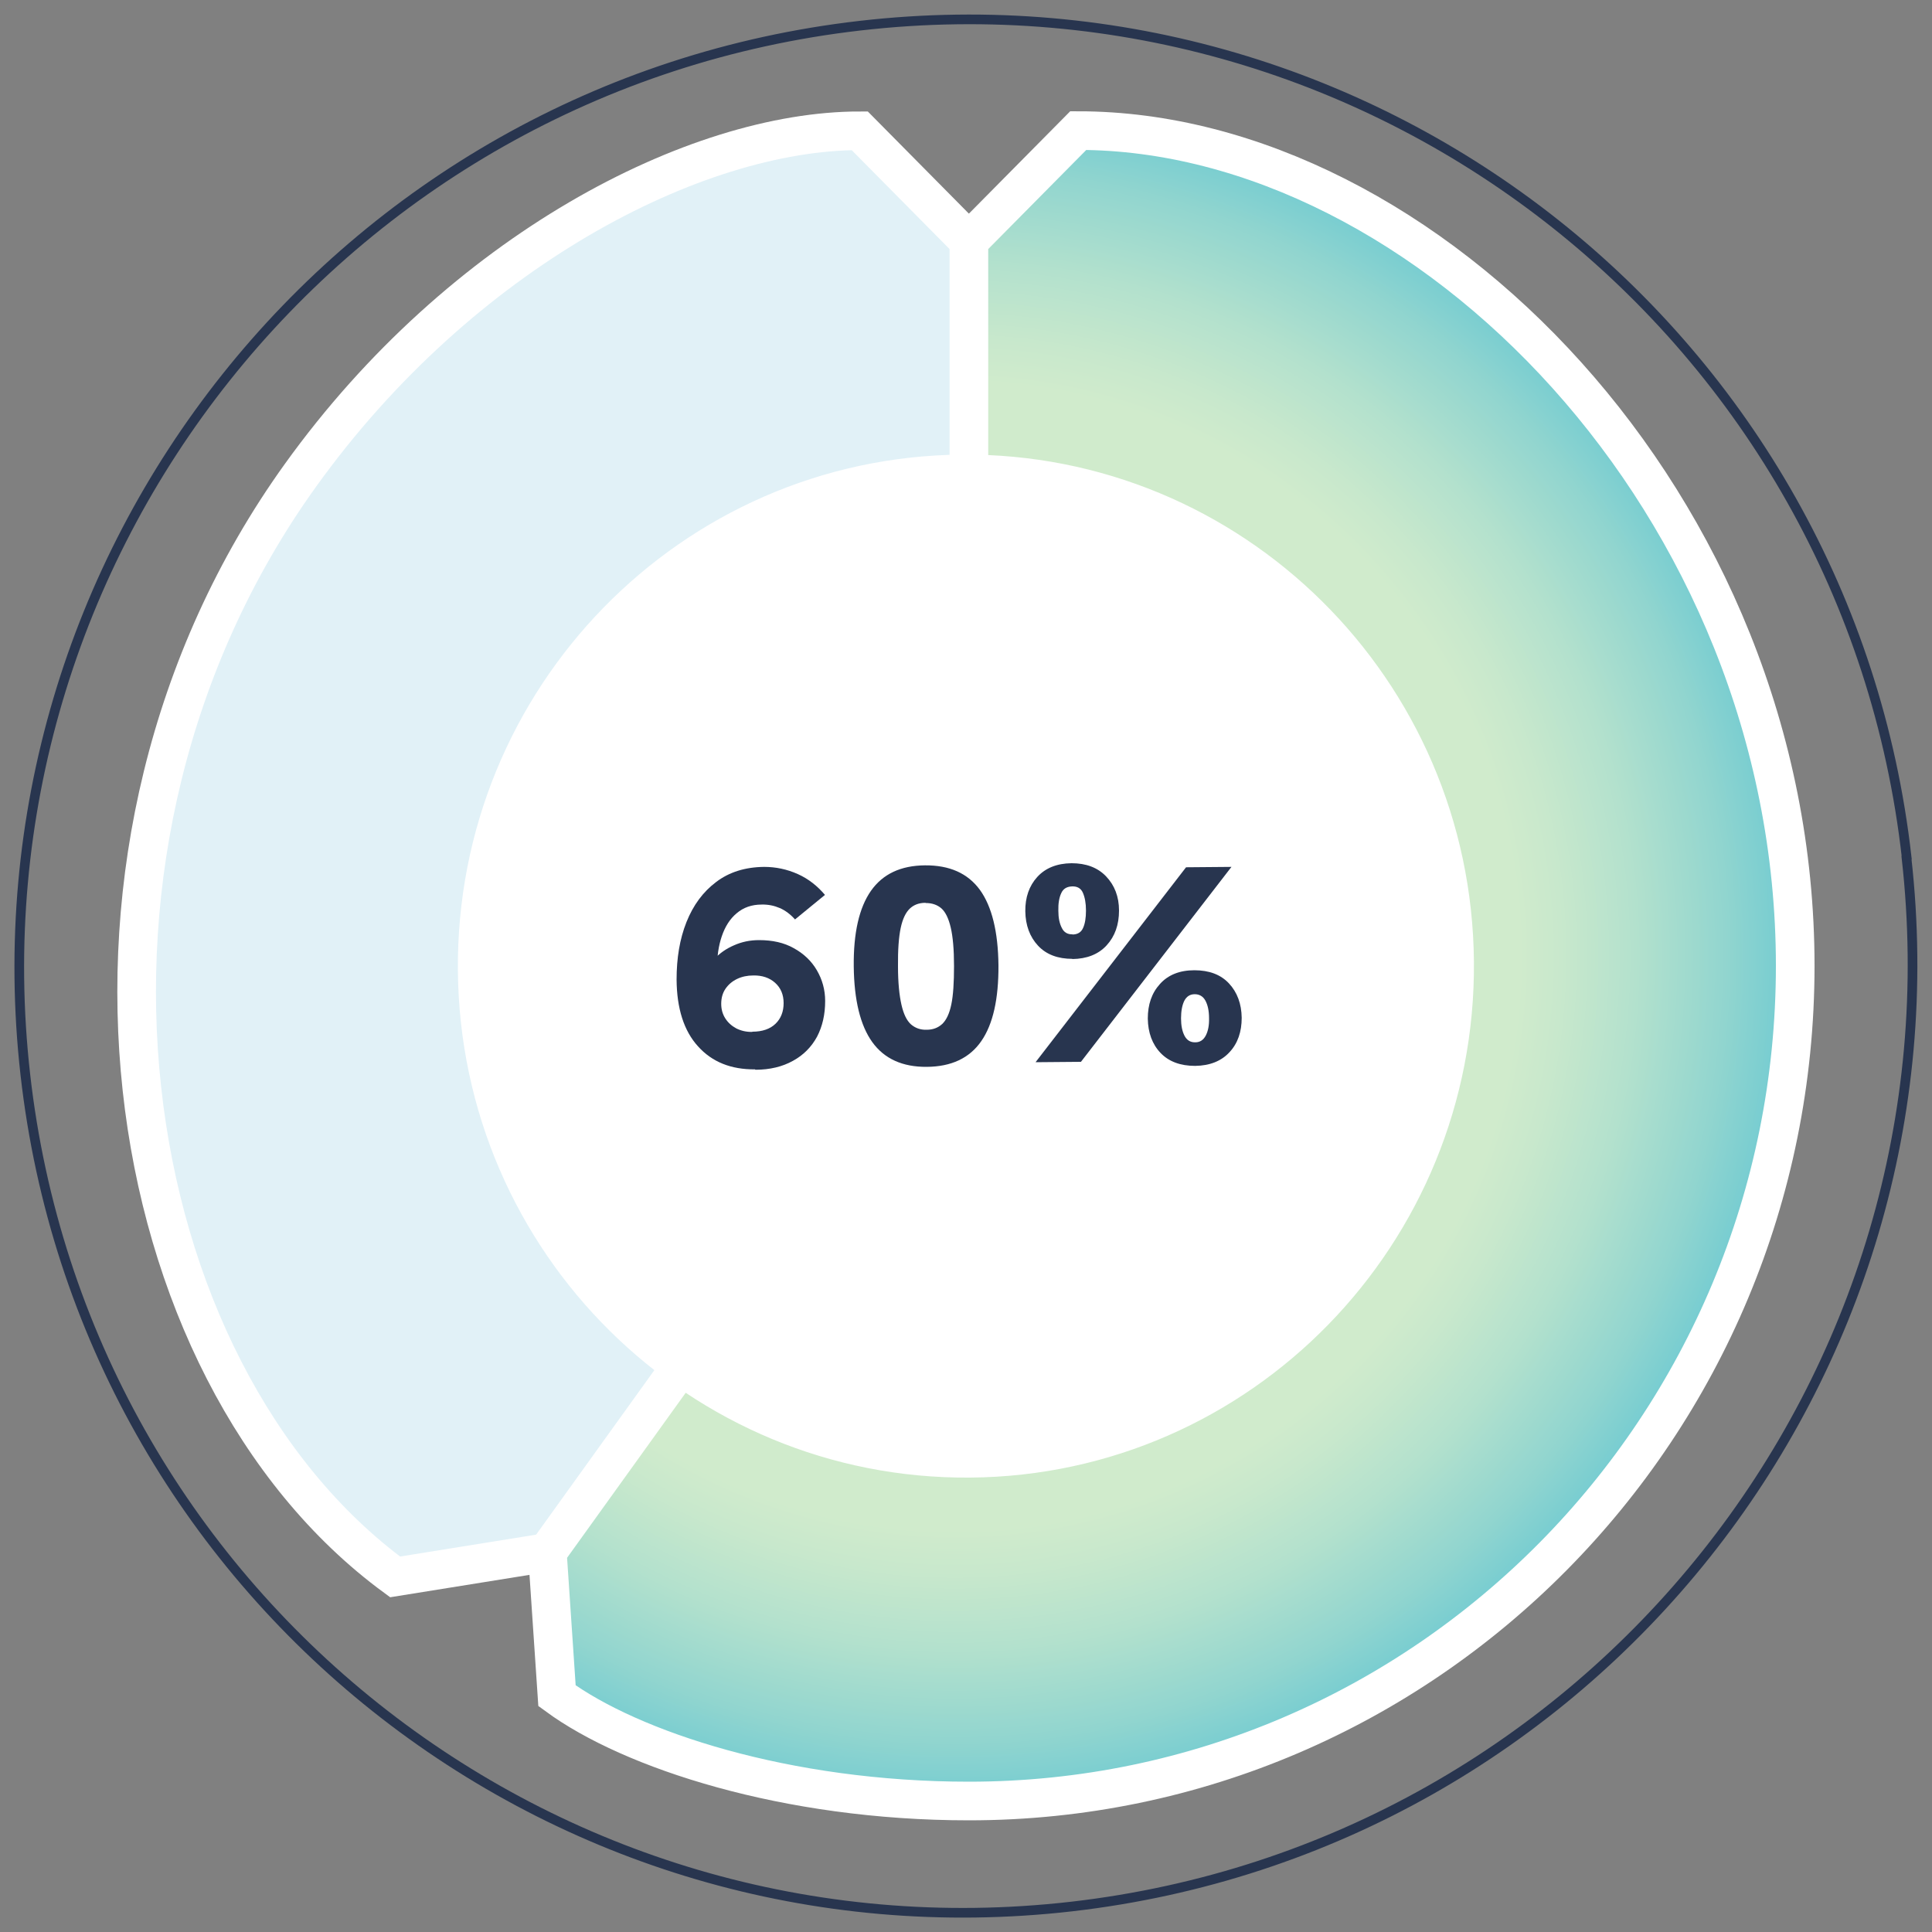 <?xml version="1.0" encoding="UTF-8"?>
<svg id="Capa_1" xmlns="http://www.w3.org/2000/svg" version="1.1" xmlns:xlink="http://www.w3.org/1999/xlink" viewBox="0 0 100 100">
  <rect x="0" y="0" width="100" height="100" fill="#808080" stroke="none"/>
  <!-- Generator: Adobe Illustrator 29.6.1, SVG Export Plug-In . SVG Version: 2.1.1 Build 9)  -->
  <defs>
    <style>
      .st0 {
        fill: url(#Degradado_sin_nombre_16);
      }

      .st1 {
        fill: #fff;
      }

      .st2, .st3, .st4, .st5, .st6 {
        fill: none;
      }

      .st7 {
        fill: #e1f1f7;
      }

      .st3, .st5, .st6 {
        stroke: #fff;
      }

      .st4 {
        stroke: #28354f;
        stroke-width: .5px;
      }

      .st5 {
        stroke-miterlimit: 10;
      }

      .st5, .st6 {
        stroke-width: 2px;
      }

      .st8 {
        fill: #1d1d1b;
      }

      .st9 {
        clip-path: url(#clippath);
      }

      .st10 {
        fill: #28354f;
      }
    </style>
    <clipPath id="clippath">
      <path class="st2" d="M50.16,12.48v31.8l-3.32,10.34s.18-.25.18-.25c-.01.02-2,2.79-18.67,25.98l.47,7.09c5.3,3.14,11.33,5.14,17.76,5.67,1.17.08,2.36.13,3.58.13.9,0,1.8-.03,2.68-.08,22.06-1.5,39.49-20.31,39.49-43.28S76.39,9.73,55.7,6.88l-5.54,5.6Z"/>
    </clipPath>
    <radialGradient id="Degradado_sin_nombre_16" data-name="Degradado sin nombre 16" cx="-814.8" cy="614.24" fx="-814.8" fy="614.24" r="1" gradientTransform="translate(34898.63 26965.41) scale(42.77 -43.82)" gradientUnits="userSpaceOnUse">
      <stop offset="0" stop-color="#d0ebcc"/>
      <stop offset=".68" stop-color="#d0ebcc"/>
      <stop offset=".73" stop-color="#c8e8cc"/>
      <stop offset=".82" stop-color="#b3e1cd"/>
      <stop offset=".93" stop-color="#91d5cf"/>
      <stop offset="1" stop-color="#75ccd1"/>
    </radialGradient>
  </defs>
  <g>
    <path class="st7" d="M50.16,44.28l-3.32,10.34s3.32-4.63-18.49,25.73l-7.9,1.27C5.91,70.94,1.67,43.91,15.56,24.59,23.89,13,35.99,6.77,44.5,6.77l5.66,5.72v31.8Z"/>
    <path class="st6" d="M50.16,44.28l-3.32,10.34s3.32-4.63-18.49,25.73l-7.9,1.27C5.91,70.94,1.67,43.91,15.56,24.59,23.89,13,35.99,6.77,44.5,6.77l5.66,5.72v31.8Z"/>
    <path class="st8" d="M46.83,54.62l3.32-10.34V12.48l5.66-5.72c17.97,0,37.11,19.36,37.11,43.23s-19.15,43.23-42.77,43.23c-9.45,0-17.49-2.64-21.32-5.45l-.5-7.43c21.82-30.35,18.49-25.73,18.49-25.73"/>
  </g>
  <g class="st9">
    <rect class="st0" x="28.34" y="6.88" width="63.99" height="86.35"/>
  </g>
  <g>
    <path class="st5" d="M46.83,54.62l3.32-10.34V12.48l5.66-5.72c17.97,0,37.11,19.36,37.11,43.23s-19.15,43.23-42.77,43.23c-9.45,0-17.49-2.64-21.32-5.45l-.5-7.43c21.82-30.35,18.49-25.73,18.49-25.73Z"/>
    <path class="st1" d="M50.22,75.98c14.25-.12,25.69-11.86,25.57-26.2-.12-14.35-11.77-25.87-26.02-25.75-14.25.13-25.69,11.86-25.57,26.2.12,14.34,11.77,25.87,26.02,25.75"/>
  </g>
  <g>
    <path class="st10" d="M39.08,55.35c-1.24.01-2.22-.38-2.95-1.19-.73-.8-1.1-1.96-1.11-3.46,0-1.1.16-2.09.51-2.97.35-.88.86-1.57,1.54-2.08.67-.51,1.5-.77,2.48-.78.6,0,1.18.12,1.74.37s1.02.62,1.41,1.08l-1.55,1.27c-.24-.27-.51-.47-.79-.59-.28-.12-.59-.19-.94-.18-.51,0-.94.15-1.29.45-.35.29-.6.69-.77,1.19-.17.5-.25,1.05-.24,1.67,0,.16.02.33.05.51.03.18.08.38.14.61l-.95-.61c.13-.37.33-.7.61-1,.28-.3.62-.54,1.02-.71.4-.18.83-.27,1.3-.27.69,0,1.29.13,1.8.42.51.28.91.66,1.19,1.14.28.48.43,1.01.43,1.59,0,.7-.14,1.31-.42,1.85-.29.53-.7.95-1.25,1.25-.54.3-1.19.46-1.94.46ZM38.94,53.4c.52,0,.92-.14,1.2-.41.28-.27.42-.63.42-1.07,0-.44-.15-.79-.44-1.05-.29-.26-.67-.39-1.13-.38-.31,0-.59.06-.84.18-.25.12-.45.29-.6.51-.15.22-.22.48-.22.78,0,.28.07.53.21.75.14.22.33.39.57.52.24.12.52.19.83.18Z"/>
    <path class="st10" d="M47.87,44.79c1.28-.01,2.22.41,2.85,1.27.62.86.94,2.16.96,3.9.01,1.74-.28,3.05-.89,3.93-.61.88-1.55,1.32-2.82,1.33-1.26.01-2.2-.42-2.82-1.28-.62-.86-.94-2.17-.96-3.91-.02-1.74.28-3.05.89-3.92.61-.87,1.54-1.31,2.8-1.32ZM47.9,46.73c-.33,0-.6.1-.81.3-.21.2-.37.53-.47,1-.1.47-.15,1.14-.14,1.99,0,.85.07,1.51.18,1.99.11.48.27.81.49,1.01.22.19.49.29.81.28.33,0,.59-.1.81-.3.21-.2.37-.53.47-1.01.1-.48.14-1.15.14-1.99,0-.86-.06-1.52-.17-1.99-.11-.47-.27-.8-.48-.99-.22-.19-.49-.28-.81-.28Z"/>
    <path class="st10" d="M55.51,49.63c-.75,0-1.35-.22-1.78-.68-.43-.46-.65-1.06-.66-1.78s.2-1.32.62-1.78c.42-.46,1.01-.7,1.77-.71.75,0,1.35.22,1.79.68.44.46.67,1.05.67,1.77,0,.73-.21,1.33-.64,1.8-.43.47-1.03.7-1.78.71ZM53.6,54.98l7.79-10.09,2.35-.02-7.79,10.09-2.35.02ZM55.5,48.37c.27,0,.46-.11.56-.34.1-.22.15-.52.15-.9,0-.39-.06-.69-.16-.92s-.29-.34-.56-.33-.46.12-.56.35c-.11.23-.16.54-.15.91,0,.37.06.66.18.89.11.23.3.34.56.33ZM61.86,55.17c-.76,0-1.36-.22-1.79-.67-.43-.45-.65-1.05-.66-1.78,0-.72.2-1.32.63-1.79.42-.47,1.02-.71,1.78-.71.76,0,1.36.22,1.79.68.43.46.65,1.06.66,1.78,0,.72-.2,1.32-.63,1.78-.42.46-1.02.7-1.78.71ZM61.87,53.95c.24,0,.42-.12.54-.35.12-.23.18-.53.17-.9,0-.39-.07-.69-.19-.91-.12-.22-.31-.33-.55-.33-.24,0-.42.11-.54.34-.11.22-.17.53-.17.91,0,.37.06.67.18.9.12.23.3.34.54.34Z"/>
  </g>
  <g>
    <path class="st3" d="M50.22,75.98c14.25-.12,25.69-11.86,25.57-26.2-.12-14.35-11.77-25.87-26.02-25.75-14.25.13-25.69,11.86-25.57,26.2.12,14.34,11.77,25.87,26.02,25.75Z"/>
    <path class="st4" d="M98.69,44.39C95.66,17.51,71.4-1.77,44.51,1.33,17.62,4.42-1.72,28.73,1.31,55.61c3.03,26.88,27.28,46.16,54.17,43.07,26.89-3.1,46.23-27.4,43.2-54.28Z"/>
  </g>
</svg>